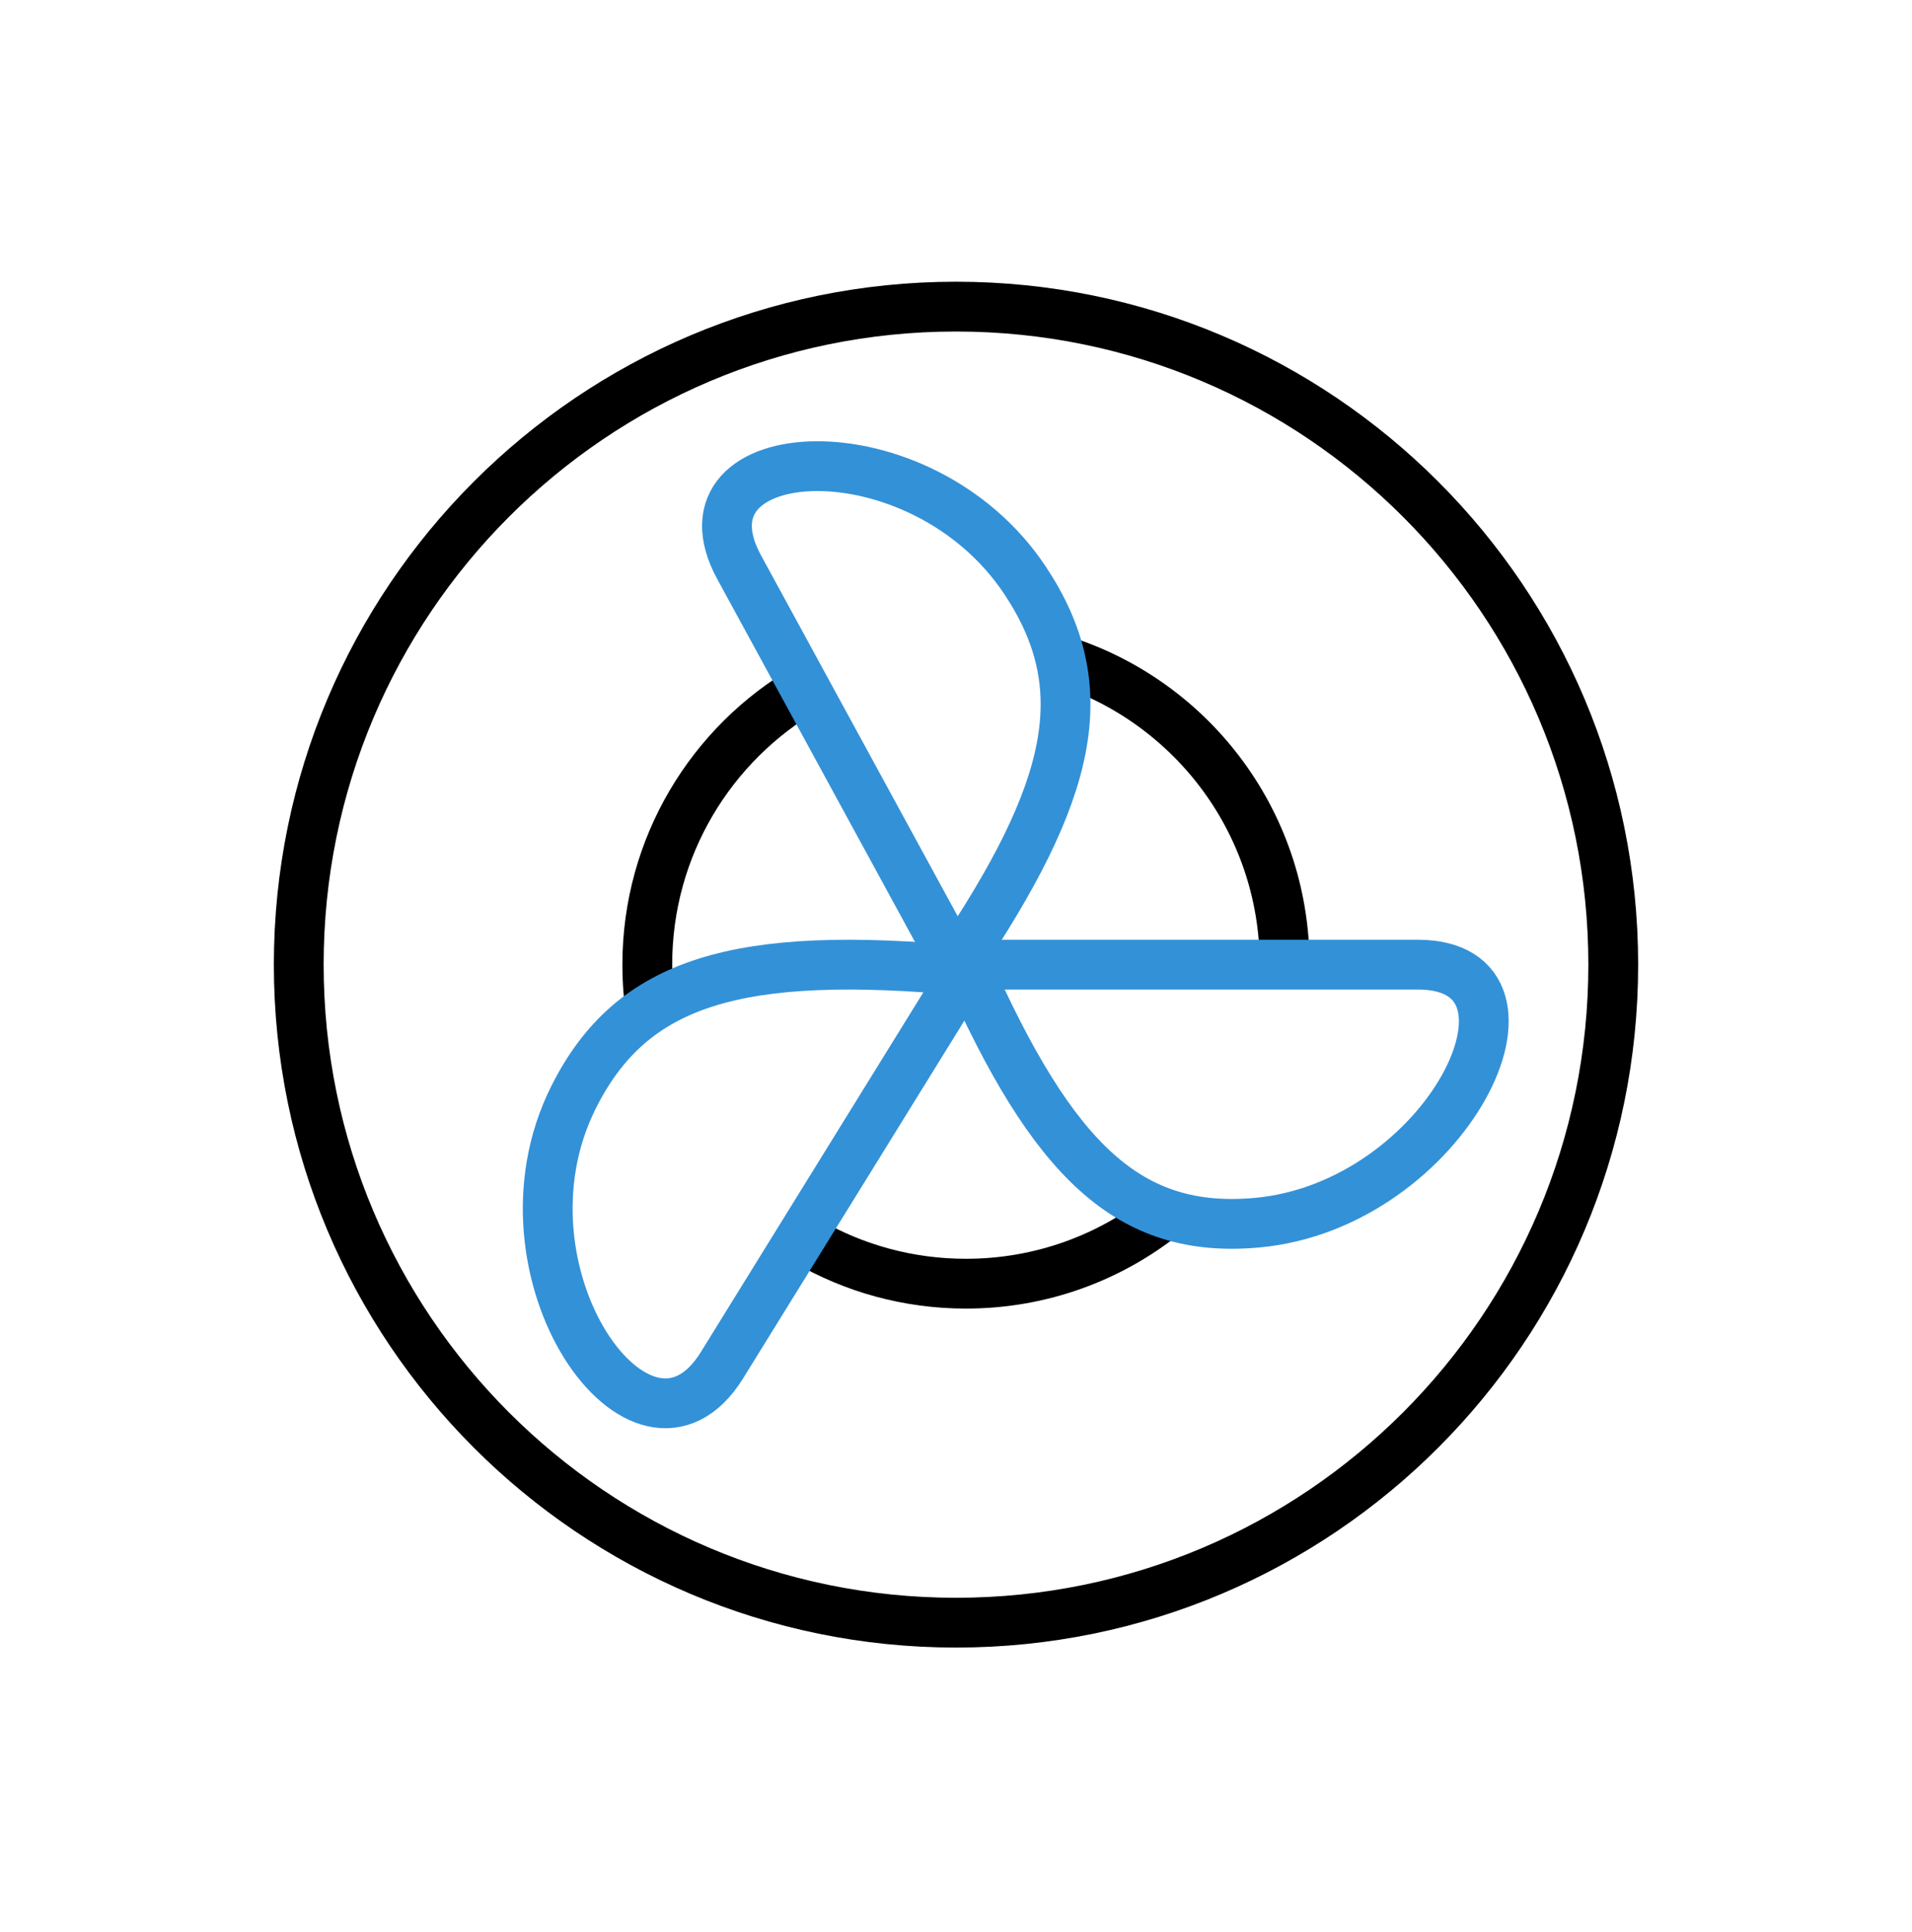 <svg xmlns="http://www.w3.org/2000/svg" width="96" height="97" viewBox="0 0 96 97" fill="none"><path d="M48 81.468C66.225 81.468 81 66.677 81 48.431C81 30.186 66.225 15.394 48 15.394C29.775 15.394 15 30.186 15 48.431C15 66.677 29.775 81.468 48 81.468Z" stroke="black" stroke-width="2.5" stroke-miterlimit="10"/><path d="M64.5 48.431C64.5 41.149 59.646 35.002 53 33.056M40.5 34.556C35.718 37.326 32.5 42.502 32.5 48.431C32.5 49.283 32.566 50.119 32.694 50.934M40.5 62.306C42.853 63.669 45.586 64.449 48.5 64.449C52.279 64.449 55.751 63.138 58.488 60.945" stroke="black" stroke-width="2.5" stroke-miterlimit="10"/><path d="M47.986 48.431L37.114 28.483C33.581 22.003 46.213 21.19 51.486 29.166C55.033 34.53 53.912 39.67 47.986 48.431Z" stroke="#3391D8" stroke-width="2.5" stroke-miterlimit="10"/><path d="M48.5 48.739L36.252 68.539C32.272 74.972 24.41 63.871 28.789 55.108C31.728 49.218 37.087 47.688 48.5 48.739Z" stroke="#3391D8" stroke-width="2.5" stroke-miterlimit="10"/><path d="M48.5 48.431H71.18C78.558 48.431 72.654 60.523 63.1 61.388C56.7 61.962 52.88 58.337 48.5 48.431Z" stroke="#3391D8" stroke-width="2.5" stroke-miterlimit="10"/></svg>